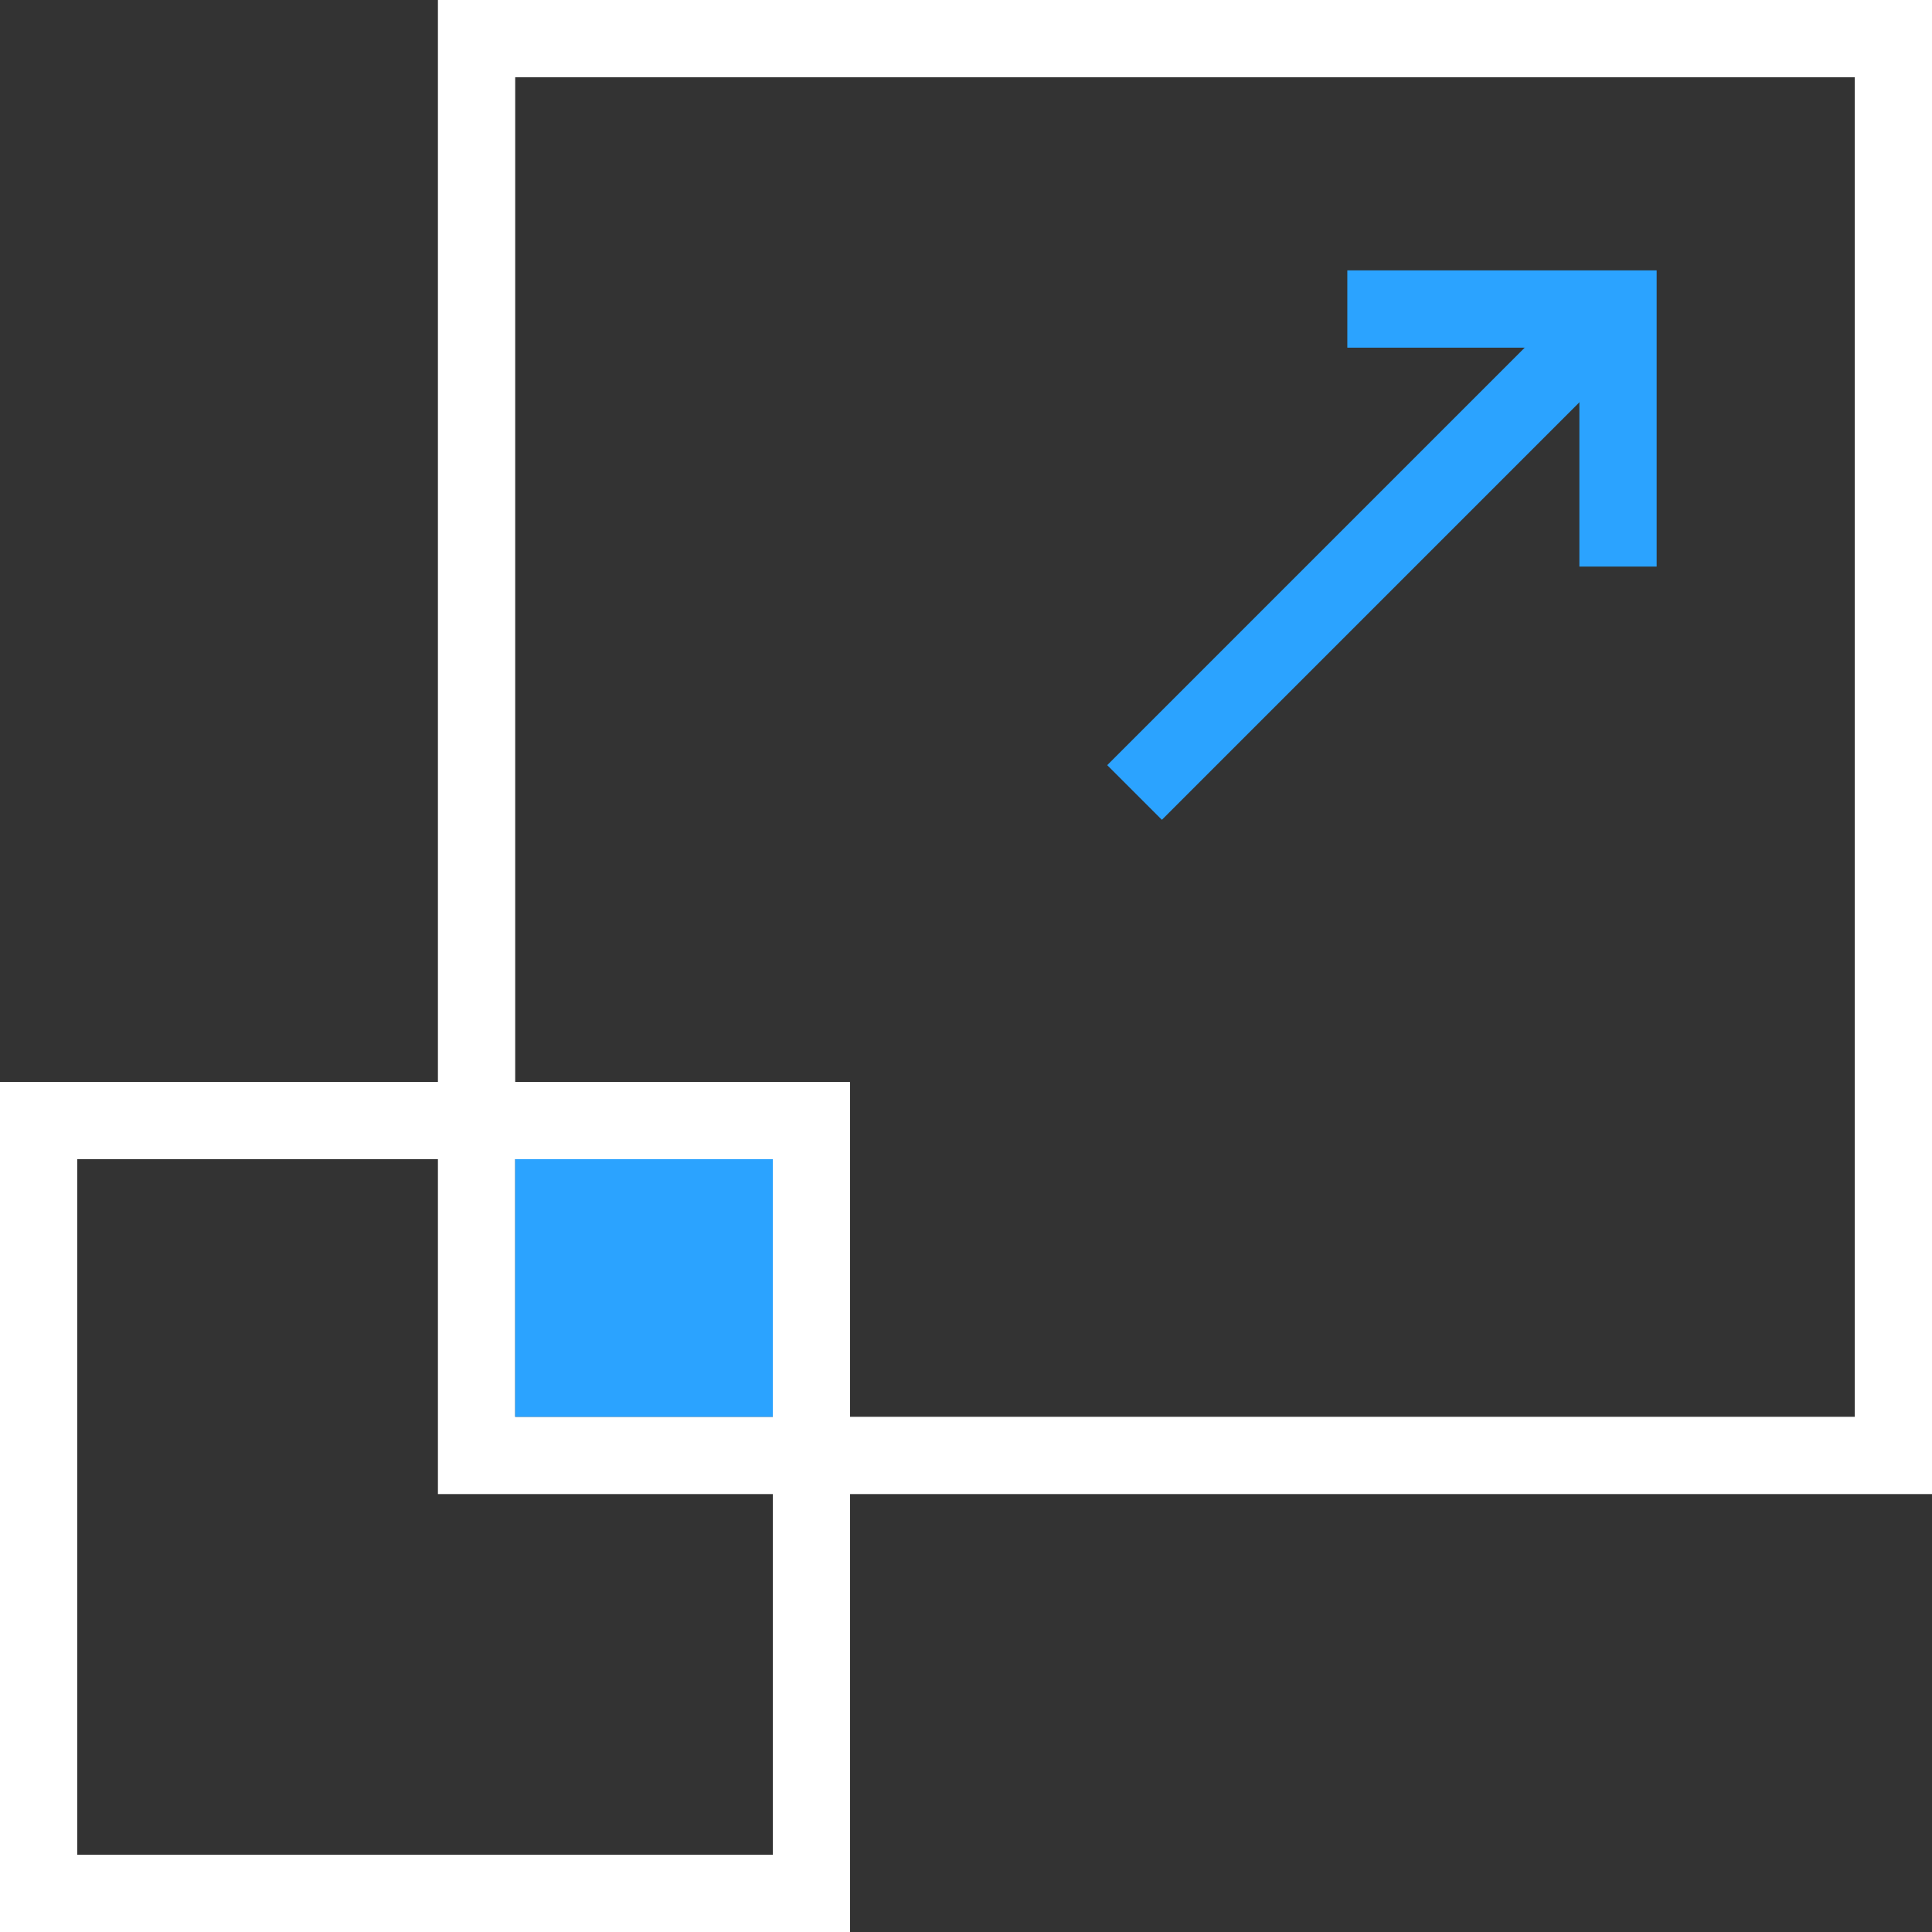 <svg width="75" height="75" viewBox="0 0 75 75" fill="none" xmlns="http://www.w3.org/2000/svg">
<rect x="0" y="0" width="75" height="75" fill="#333333" stroke="none"/>
<path d="M33 42V75H0V42H33ZM30 45H3V72H30V45Z" fill="white"/>
<path d="M75 0V58H17V0H75ZM72 3H20V55H72V3Z" fill="white"/>
<path d="M61.751 10.935L63.872 13.057L45.104 31.825L42.982 29.703L61.751 10.935Z" fill="#2BA3FF"/>
<path d="M64.311 10.496V21.994H61.311L61.311 13.496H52.303V10.496H64.311Z" fill="#2BA3FF"/>
<path d="M30 45H20V55H30V45Z" fill="#2BA3FF"/>
</svg>
